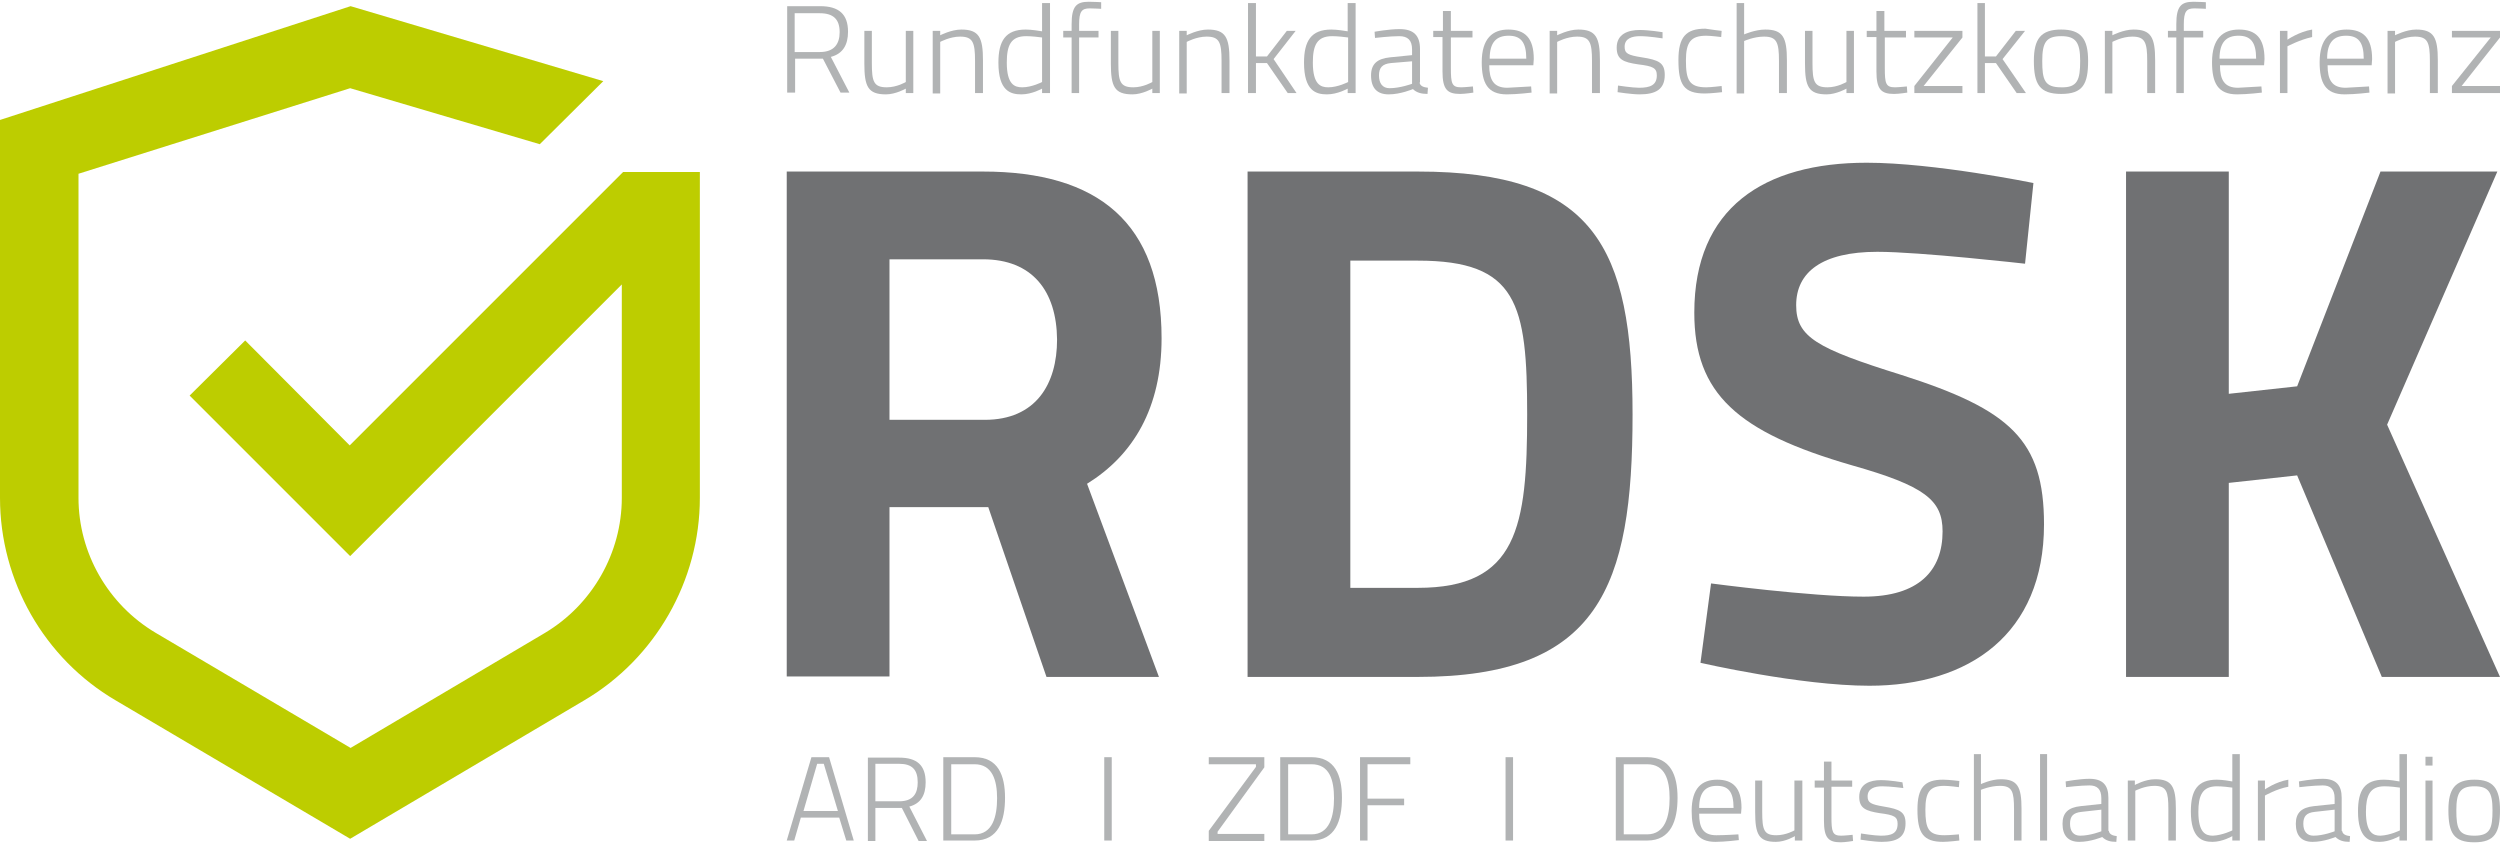 <?xml version="1.0" encoding="utf-8"?>
<!-- Generator: Adobe Illustrator 24.2.1, SVG Export Plug-In . SVG Version: 6.00 Build 0)  -->
<svg version="1.1" id="Ebene_1" xmlns="http://www.w3.org/2000/svg" xmlns:xlink="http://www.w3.org/1999/xlink" x="0px" y="0px"
	 viewBox="0 0 566.9 191.3" style="enable-background:new 0 0 566.9 191.3;" xml:space="preserve">
<style type="text/css">
	.st0{fill:#B1B3B4;}
	.st1{fill:#707173;}
	.st2{fill:#BDCD00;}
</style>
<g>
	<g>
		<g>
			<path class="st0" d="M185.9,3h-5.7v8.8h5.7c3.3,0,4.5-1.9,4.5-4.5C190.4,4.4,189,3,185.9,3 M180.3,13.3v7.7h-1.8V1.4h7.5
				c4.2,0,6.3,1.8,6.3,5.8c0,3-1.2,5-3.9,5.7l4.2,8.1h-2l-4-7.7H180.3z"/>
			<path class="st0" d="M207.1,7v14.1h-1.7v-1c0,0-2.3,1.3-4.5,1.3c-4.1,0-4.9-1.8-4.9-7V7h1.7v7.3c0,4.2,0.4,5.5,3.4,5.5
				c2.3,0,4.3-1.2,4.3-1.2V7H207.1z"/>
			<path class="st0" d="M211.5,21.1V7h1.7v1c0,0,2.5-1.3,4.8-1.3c4,0,4.9,1.8,4.9,7v7.4h-1.8v-7.3c0-4.2-0.5-5.5-3.4-5.5
				c-2.3,0-4.5,1.2-4.5,1.2v11.7H211.5z"/>
			<path class="st0" d="M236.3,18.6V8.5c-0.6-0.1-2.5-0.3-3.6-0.3c-3.5,0-4.4,2.1-4.4,6c0,5,1.8,5.6,3.5,5.6
				C234,19.8,236.3,18.6,236.3,18.6 M238.1,21.1h-1.8v-1c0,0-2.3,1.3-4.7,1.3c-2.5,0-5.2-0.8-5.2-7.2c0-4.9,1.6-7.5,6.2-7.5
				c1.3,0,3.1,0.3,3.7,0.4V0.7h1.8V21.1z"/>
			<path class="st0" d="M244.8,21.1H243V8.5h-1.9V7h1.9V5.5c0-4.1,1.1-5.1,3.9-5.1c1,0,2.8,0.1,2.8,0.1V2c0,0-1.7-0.1-2.6-0.1
				c-1.8,0-2.4,0.7-2.4,3.6V7h4.4v1.5h-4.4V21.1z"/>
			<path class="st0" d="M263,7v14.1h-1.7v-1c0,0-2.3,1.3-4.5,1.3c-4.1,0-4.9-1.8-4.9-7V7h1.7v7.3c0,4.2,0.4,5.5,3.4,5.5
				c2.3,0,4.3-1.2,4.3-1.2V7H263z"/>
			<path class="st0" d="M267.4,21.1V7h1.7v1c0,0,2.5-1.3,4.8-1.3c4,0,4.9,1.8,4.9,7v7.4H277v-7.3c0-4.2-0.5-5.5-3.4-5.5
				c-2.3,0-4.5,1.2-4.5,1.2v11.7H267.4z"/>
		</g>
		<polygon class="st0" points="283,21.1 283,0.7 284.8,0.7 284.8,12.8 287.3,12.8 291.8,7 293.8,7 288.8,13.4 294,21.1 292,21.1 
			287.3,14.3 284.8,14.3 284.8,21.1 		"/>
		<g>
			<path class="st0" d="M305.7,18.6V8.5c-0.6-0.1-2.5-0.3-3.6-0.3c-3.5,0-4.4,2.1-4.4,6c0,5,1.8,5.6,3.5,5.6
				C303.4,19.8,305.7,18.6,305.7,18.6 M307.4,21.1h-1.8v-1c0,0-2.3,1.3-4.7,1.3c-2.5,0-5.2-0.8-5.2-7.2c0-4.9,1.6-7.5,6.2-7.5
				c1.3,0,3.1,0.3,3.7,0.4V0.7h1.8V21.1z"/>
			<path class="st0" d="M315.4,14.3c-2,0.2-2.7,1.1-2.7,2.8c0,1.8,0.8,2.9,2.4,2.9c2.4,0,5.1-1,5.1-1v-5.1L315.4,14.3z M321.9,18.7
				c0.1,0.8,0.9,1.1,1.9,1.2l-0.1,1.4c-1.4,0-2.5-0.3-3.3-1.1c0,0-2.8,1.2-5.5,1.2c-2.6,0-4-1.4-4-4.3c0-2.6,1.4-3.8,4.3-4.1l5-0.5
				v-1.3c0-2.1-1-3-2.9-3c-2.1,0-5.5,0.4-5.5,0.4l-0.1-1.4c0,0,3.2-0.6,5.7-0.6c3.2,0,4.6,1.5,4.6,4.5V18.7z"/>
			<path class="st0" d="M329,8.4v7c0,3.5,0.2,4.4,2.3,4.4c0.8,0,2.7-0.2,2.7-0.2l0.1,1.4c0,0-1.9,0.3-3,0.3c-2.9,0-4-1-4-5.1V8.4
				H325V7h2.2V2.5h1.8V7h4.9v1.5H329z"/>
			<path class="st0" d="M346.1,13.3c0-3.8-1.3-5.2-4-5.2c-2.7,0-4.3,1.4-4.3,5.2H346.1z M347.2,19.6l0.1,1.4c0,0-3.3,0.4-5.6,0.4
				c-4.4,0-5.7-2.6-5.7-7.3c0-5.4,2.5-7.4,6-7.4c3.8,0,5.8,1.9,5.8,6.7l-0.1,1.4h-10c0,3.3,1,5.1,4.1,5.1
				C344,19.8,347.2,19.6,347.2,19.6"/>
			<path class="st0" d="M351.4,21.1V7h1.7v1c0,0,2.5-1.3,4.8-1.3c4,0,4.9,1.8,4.9,7v7.4h-1.8v-7.3c0-4.2-0.5-5.5-3.4-5.5
				c-2.3,0-4.5,1.2-4.5,1.2v11.7H351.4z"/>
			<path class="st0" d="M377,8.7c0,0-3.1-0.5-5.1-0.5c-1.8,0-3.5,0.5-3.5,2.4c0,1.5,0.7,1.9,3.9,2.4c3.8,0.6,5.2,1.2,5.2,4
				c0,3.3-2.1,4.4-5.7,4.4c-1.8,0-5-0.5-5-0.5l0.1-1.5c0,0,3.3,0.5,4.8,0.5c2.5,0,4-0.6,4-2.8c0-1.7-0.9-2.1-4.2-2.5
				c-3.4-0.5-4.9-1.1-4.9-3.8c0-3.1,2.6-4,5.2-4c2.2,0,5.2,0.5,5.2,0.5L377,8.7z"/>
			<path class="st0" d="M390.4,7l-0.1,1.4c0,0-2.3-0.3-3.4-0.3c-3.5,0-4.6,1.5-4.6,5.6c0,4.4,0.7,6.1,4.6,6.1c1.1,0,3.5-0.3,3.5-0.3
				l0.1,1.4c0,0-2.6,0.3-3.9,0.3c-4.8,0-6-2-6-7.6c0-5.2,1.7-7.1,6.1-7.1C387.8,6.7,390.4,7,390.4,7"/>
			<path class="st0" d="M393.8,21.1V0.7h1.7v7.1c0,0,2.5-1.1,4.8-1.1c4,0,4.9,1.8,4.9,7v7.4h-1.8v-7.3c0-4.2-0.5-5.5-3.4-5.5
				c-2.3,0-4.5,1-4.5,1v11.9H393.8z"/>
			<path class="st0" d="M420.4,7v14.1h-1.7v-1c0,0-2.3,1.3-4.5,1.3c-4.1,0-4.9-1.8-4.9-7V7h1.7v7.3c0,4.2,0.4,5.5,3.4,5.5
				c2.3,0,4.3-1.2,4.3-1.2V7H420.4z"/>
			<path class="st0" d="M427.4,8.4v7c0,3.5,0.2,4.4,2.3,4.4c0.8,0,2.7-0.2,2.7-0.2l0.1,1.4c0,0-1.9,0.3-3,0.3c-2.9,0-4-1-4-5.1V8.4
				h-2.2V7h2.2V2.5h1.8V7h4.9v1.5H427.4z"/>
		</g>
		<polygon class="st0" points="434.1,7 445,7 445,8.5 436.2,19.5 445,19.5 445,21.1 434.1,21.1 434.1,19.5 442.8,8.5 434.1,8.5 		
			"/>
		<polygon class="st0" points="448.4,21.1 448.4,0.7 450.1,0.7 450.1,12.8 452.6,12.8 457.1,7 459.2,7 454.1,13.4 459.4,21.1 
			457.3,21.1 452.6,14.3 450.1,14.3 450.1,21.1 		"/>
		<g>
			<path class="st0" d="M471.7,13.8c0-4.2-1-5.6-4.3-5.6c-3.4,0-4.3,1.4-4.3,5.6c0,4.3,0.5,6,4.3,6
				C471.1,19.9,471.7,18.1,471.7,13.8 M473.5,13.8c0,5.3-1.2,7.5-6.1,7.5c-4.9,0-6.2-2.2-6.2-7.5c0-5,1.6-7.1,6.2-7.1
				C471.9,6.7,473.5,8.8,473.5,13.8"/>
			<path class="st0" d="M477.3,21.1V7h1.7v1c0,0,2.5-1.3,4.8-1.3c4,0,4.9,1.8,4.9,7v7.4h-1.8v-7.3c0-4.2-0.5-5.5-3.4-5.5
				c-2.3,0-4.5,1.2-4.5,1.2v11.7H477.3z"/>
			<path class="st0" d="M495.3,21.1h-1.8V8.5h-1.9V7h1.9V5.5c0-4.1,1.1-5.1,3.9-5.1c1,0,2.8,0.1,2.8,0.1V2c0,0-1.7-0.1-2.6-0.1
				c-1.8,0-2.4,0.7-2.4,3.6V7h4.4v1.5h-4.4V21.1z"/>
			<path class="st0" d="M511.6,13.3c0-3.8-1.3-5.2-4-5.2c-2.7,0-4.3,1.4-4.3,5.2H511.6z M512.8,19.6l0.1,1.4c0,0-3.3,0.4-5.6,0.4
				c-4.4,0-5.7-2.6-5.7-7.3c0-5.4,2.5-7.4,6.1-7.4c3.8,0,5.8,1.9,5.8,6.7l-0.1,1.4h-10c0,3.3,1,5.1,4.1,5.1
				C509.5,19.8,512.8,19.6,512.8,19.6"/>
			<path class="st0" d="M517,7h1.7v2c0,0,2.6-1.8,5.6-2.3v1.7c-2.8,0.6-5.6,2.1-5.6,2.1v10.6H517V7z"/>
			<path class="st0" d="M536,13.3c0-3.8-1.3-5.2-4-5.2c-2.7,0-4.3,1.4-4.3,5.2H536z M537.2,19.6l0.1,1.4c0,0-3.3,0.4-5.6,0.4
				c-4.4,0-5.7-2.6-5.7-7.3c0-5.4,2.5-7.4,6.1-7.4c3.8,0,5.8,1.9,5.8,6.7l-0.1,1.4h-10c0,3.3,1,5.1,4.1,5.1
				C533.9,19.8,537.2,19.6,537.2,19.6"/>
			<path class="st0" d="M541.4,21.1V7h1.7v1c0,0,2.5-1.3,4.8-1.3c4,0,4.9,1.8,4.9,7v7.4H551v-7.3c0-4.2-0.5-5.5-3.4-5.5
				c-2.3,0-4.5,1.2-4.5,1.2v11.7H541.4z"/>
		</g>
		<polygon class="st0" points="556,7 556,8.5 564.8,8.5 556,19.5 556,21.1 566.9,21.1 566.9,19.5 558.2,19.5 566.9,8.5 566.9,7 		
			"/>
	</g>
	<g>
		<g>
			<path class="st1" d="M222.9,58.8h-21.2v36.4h21.6c11.6,0,16.4-8.1,16.4-18.2C239.6,66,234.1,58.8,222.9,58.8 M201.7,115v38.4
				h-23.3V38.9h44.5c26.1,0,40.5,11.6,40.5,37.8c0,15.8-6.4,26.5-16.9,33l16.3,43.8h-25.5L224.1,115H201.7z"/>
			<path class="st1" d="M321.5,59.1h-15.3v74.2h15.3c22.6,0,24.8-13.8,24.8-39.3C346.3,68.9,344.1,59.1,321.5,59.1 M282.9,153.5
				V38.9h38.6c39.9,0,48.7,17,48.7,55.1c0,39.1-7.6,59.5-48.7,59.5H282.9z"/>
			<path class="st1" d="M459.2,59.8c0,0-23.8-2.7-33.5-2.7c-12.5,0-18.4,4.6-18.4,12.1c0,7.2,4.6,9.8,23.8,15.8
				c24.8,7.9,32.4,14.8,32.4,33.9c0,24.9-17,36.6-39.6,36.6c-15.7,0-38.3-5.2-38.3-5.2l2.4-18c0,0,22.6,3,34.6,3
				c12.5,0,17.9-5.9,17.9-14.8c0-7.1-4-10.3-20.6-15C394,98,384.2,89.3,384.2,70.9c0-23.8,15.8-34,39.1-34c15.3,0,37.8,4.6,37.8,4.6
				L459.2,59.8z"/>
		</g>
		<polygon class="st1" points="539.8,38.9 520.9,87.6 505.4,89.3 505.4,38.9 482.1,38.9 482.1,153.5 505.4,153.5 505.4,109.5 
			520.9,107.8 540.1,153.5 566.9,153.5 541.3,96.3 566.3,38.9 		"/>
	</g>
	<g>
		<path class="st0" d="M185.3,173.2h1.5l3.2,10.7h-7.8L185.3,173.2z M184,171.7l-5.6,18.9h1.7l1.5-5.2h8.7l1.6,5.2h1.7l-5.6-18.9
			H184z"/>
		<g>
			<path class="st0" d="M203.9,173.2h-5.4v8.5h5.4c3.2,0,4.2-1.8,4.2-4.3C208.1,174.5,206.8,173.2,203.9,173.2 M198.5,183.2v7.5
				h-1.7v-18.9h7.1c4,0,6,1.7,6,5.6c0,2.9-1.1,4.8-3.7,5.5l4,7.8h-1.9l-3.8-7.5H198.5z"/>
			<path class="st0" d="M221,173.3h-5.3v15.9h5.3c4.1,0,5.1-4.1,5.1-8.2C226.1,176.9,225,173.3,221,173.3 M213.9,190.6v-18.9h7.1
				c5.3,0,6.9,4.1,6.9,9.2c0,5.2-1.5,9.7-6.9,9.7H213.9z"/>
		</g>
		<rect x="250.4" y="171.7" class="st0" width="1.7" height="18.9"/>
		<polygon class="st0" points="274.1,171.7 274.1,173.3 284.8,173.3 284.8,173.9 274.1,188.4 274.1,190.7 286.7,190.7 286.7,189.1 
			276.1,189.1 276.1,188.6 286.7,174 286.7,171.7 		"/>
		<g>
			<path class="st0" d="M297.4,173.3h-5.3v15.9h5.3c4.1,0,5.1-4.1,5.1-8.2C302.5,176.9,301.5,173.3,297.4,173.3 M290.3,190.6v-18.9
				h7.1c5.3,0,6.9,4.1,6.9,9.2c0,5.2-1.5,9.7-6.9,9.7H290.3z"/>
		</g>
		<polygon class="st0" points="308.4,171.7 308.4,190.6 310.1,190.6 310.1,182.6 318.4,182.6 318.4,181.1 310.1,181.1 310.1,173.3 
			319.8,173.3 319.8,171.7 		"/>
		<rect x="341.4" y="171.7" class="st0" width="1.7" height="18.9"/>
		<g>
			<path class="st0" d="M373.5,173.3h-5.3v15.9h5.3c4.1,0,5.1-4.1,5.1-8.2C378.6,176.9,377.6,173.3,373.5,173.3 M366.4,190.6v-18.9
				h7.1c5.3,0,6.9,4.1,6.9,9.2c0,5.2-1.5,9.7-6.9,9.7H366.4z"/>
			<path class="st0" d="M393.1,183.2c0-3.7-1.2-5-3.8-5c-2.5,0-4,1.4-4,5H393.1z M394.2,189.2l0.1,1.3c0,0-3.2,0.4-5.3,0.4
				c-4.2,0-5.4-2.5-5.4-7c0-5.2,2.3-7.1,5.8-7.1c3.6,0,5.5,1.9,5.5,6.4l-0.1,1.3h-9.5c0,3.2,0.9,4.9,3.9,4.9
				C391.1,189.4,394.2,189.2,394.2,189.2"/>
			<path class="st0" d="M408.7,177v13.6H407v-1c0,0-2.1,1.3-4.3,1.3c-3.9,0-4.7-1.7-4.7-6.8V177h1.6v7.1c0,4.1,0.4,5.3,3.2,5.3
				c2.2,0,4.1-1.1,4.1-1.1V177H408.7z"/>
			<path class="st0" d="M415.3,178.5v6.7c0,3.4,0.2,4.3,2.2,4.3c0.8,0,2.6-0.2,2.6-0.2l0.1,1.4c0,0-1.8,0.3-2.8,0.3
				c-2.8,0-3.8-1-3.8-4.9v-7.5h-2.1V177h2.1v-4.3h1.7v4.3h4.7v1.4H415.3z"/>
			<path class="st0" d="M431.6,178.7c0,0-3-0.4-4.8-0.4c-1.7,0-3.3,0.5-3.3,2.3c0,1.4,0.7,1.8,3.7,2.3c3.6,0.6,4.9,1.2,4.9,3.8
				c0,3.2-2,4.2-5.4,4.2c-1.7,0-4.8-0.5-4.8-0.5l0.1-1.4c0,0,3.1,0.5,4.5,0.5c2.4,0,3.8-0.5,3.8-2.7c0-1.6-0.8-2-4-2.4
				c-3.2-0.5-4.7-1.1-4.7-3.7c0-3,2.5-3.8,4.9-3.8c2.1,0,4.9,0.5,4.9,0.5L431.6,178.7z"/>
			<path class="st0" d="M444.3,177.1l-0.1,1.4c0,0-2.2-0.3-3.3-0.3c-3.3,0-4.3,1.4-4.3,5.4c0,4.3,0.7,5.8,4.3,5.8
				c1.1,0,3.3-0.2,3.3-0.2l0.1,1.4c0,0-2.5,0.3-3.7,0.3c-4.5,0-5.8-2-5.8-7.3c0-5,1.6-6.8,5.8-6.8
				C441.9,176.8,444.3,177.1,444.3,177.1"/>
			<path class="st0" d="M447.6,190.6V171h1.6v6.8c0,0,2.3-1.1,4.5-1.1c3.8,0,4.7,1.7,4.7,6.7v7.2h-1.7v-7.1c0-4-0.4-5.3-3.2-5.3
				c-2.2,0-4.3,0.9-4.3,0.9v11.5H447.6z"/>
		</g>
		<rect x="462.6" y="171" class="st0" width="1.6" height="19.6"/>
		<g>
			<path class="st0" d="M472,184.1c-1.9,0.2-2.6,1-2.6,2.7c0,1.7,0.8,2.7,2.3,2.7c2.3,0,4.8-1,4.8-1v-4.9L472,184.1z M478.2,188.4
				c0.1,0.8,0.9,1.1,1.8,1.2l-0.1,1.3c-1.4,0-2.4-0.3-3.2-1.1c0,0-2.6,1.1-5.2,1.1c-2.5,0-3.8-1.4-3.8-4.1c0-2.5,1.3-3.7,4.1-4
				l4.7-0.5v-1.3c0-2.1-1-2.9-2.7-2.9c-2,0-5.3,0.4-5.3,0.4l-0.1-1.3c0,0,3.1-0.6,5.4-0.6c3,0,4.3,1.4,4.3,4.3V188.4z"/>
			<path class="st0" d="M482.5,190.6V177h1.6v1c0,0,2.3-1.3,4.6-1.3c3.8,0,4.7,1.7,4.7,6.7v7.2h-1.7v-7.1c0-4-0.4-5.3-3.2-5.3
				c-2.2,0-4.3,1.1-4.3,1.1v11.3H482.5z"/>
			<path class="st0" d="M506.2,188.3v-9.7c-0.6-0.1-2.3-0.3-3.5-0.3c-3.3,0-4.2,2.1-4.2,5.8c0,4.8,1.7,5.4,3.3,5.4
				C504,189.4,506.2,188.3,506.2,188.3 M507.9,190.6h-1.7v-1c0,0-2.2,1.3-4.5,1.3c-2.3,0-4.9-0.8-4.9-6.9c0-4.8,1.5-7.2,5.9-7.2
				c1.2,0,3,0.3,3.5,0.4V171h1.7V190.6z"/>
			<path class="st0" d="M512,177h1.6v2c0,0,2.4-1.7,5.3-2.2v1.6c-2.7,0.5-5.3,2-5.3,2v10.2H512V177z"/>
			<path class="st0" d="M524.9,184.1c-1.9,0.2-2.6,1-2.6,2.7c0,1.7,0.8,2.7,2.3,2.7c2.3,0,4.8-1,4.8-1v-4.9L524.9,184.1z
				 M531.1,188.4c0.1,0.8,0.9,1.1,1.8,1.2l-0.1,1.3c-1.4,0-2.4-0.3-3.2-1.1c0,0-2.6,1.1-5.2,1.1c-2.5,0-3.8-1.4-3.8-4.1
				c0-2.5,1.3-3.7,4.1-4l4.7-0.5v-1.3c0-2.1-1-2.9-2.7-2.9c-2,0-5.3,0.4-5.3,0.4l-0.1-1.3c0,0,3.1-0.6,5.4-0.6c3,0,4.3,1.4,4.3,4.3
				V188.4z"/>
			<path class="st0" d="M544.2,188.3v-9.7c-0.6-0.1-2.3-0.3-3.5-0.3c-3.3,0-4.2,2.1-4.2,5.8c0,4.8,1.7,5.4,3.3,5.4
				C542,189.4,544.2,188.3,544.2,188.3 M545.8,190.6h-1.7v-1c0,0-2.2,1.3-4.5,1.3c-2.3,0-4.9-0.8-4.9-6.9c0-4.8,1.5-7.2,5.9-7.2
				c1.2,0,3,0.3,3.5,0.4V171h1.7V190.6z"/>
		</g>
		<path class="st0" d="M550,190.6h1.6V177H550V190.6z M550,173.6h1.6v-2H550V173.6z"/>
		<g>
			<path class="st0" d="M565.2,183.7c0-4.1-0.9-5.4-4.1-5.4c-3.2,0-4.1,1.4-4.1,5.4c0,4.2,0.5,5.8,4.1,5.8
				C564.7,189.5,565.2,187.8,565.2,183.7 M566.9,183.7c0,5.1-1.2,7.3-5.8,7.3c-4.7,0-5.9-2.1-5.9-7.3c0-4.8,1.5-6.9,5.9-6.9
				C565.4,176.8,566.9,178.8,566.9,183.7"/>
		</g>
	</g>
</g>
<path class="st2" d="M141.3,39L141.3,39L141.3,39l-62,62L55.6,77.2L43,89.7l36.4,36.4l0,0l0,0L141,64.5l0,3.2v45.2
	c0,12.5-6.7,24.2-17.4,30.6l-44.1,26.1l-44.2-26.1c-10.8-6.4-17.5-18.1-17.5-30.6V39.4L79.4,20l43,12.7l14.4-14.3l-57.3-17L0,27.2
	v85.7c0,18.8,10,36.4,26.2,45.9l53.2,31.4l53.1-31.4c16.1-9.5,26.2-27.1,26.2-45.9V39H141.3z"/>
</svg>
